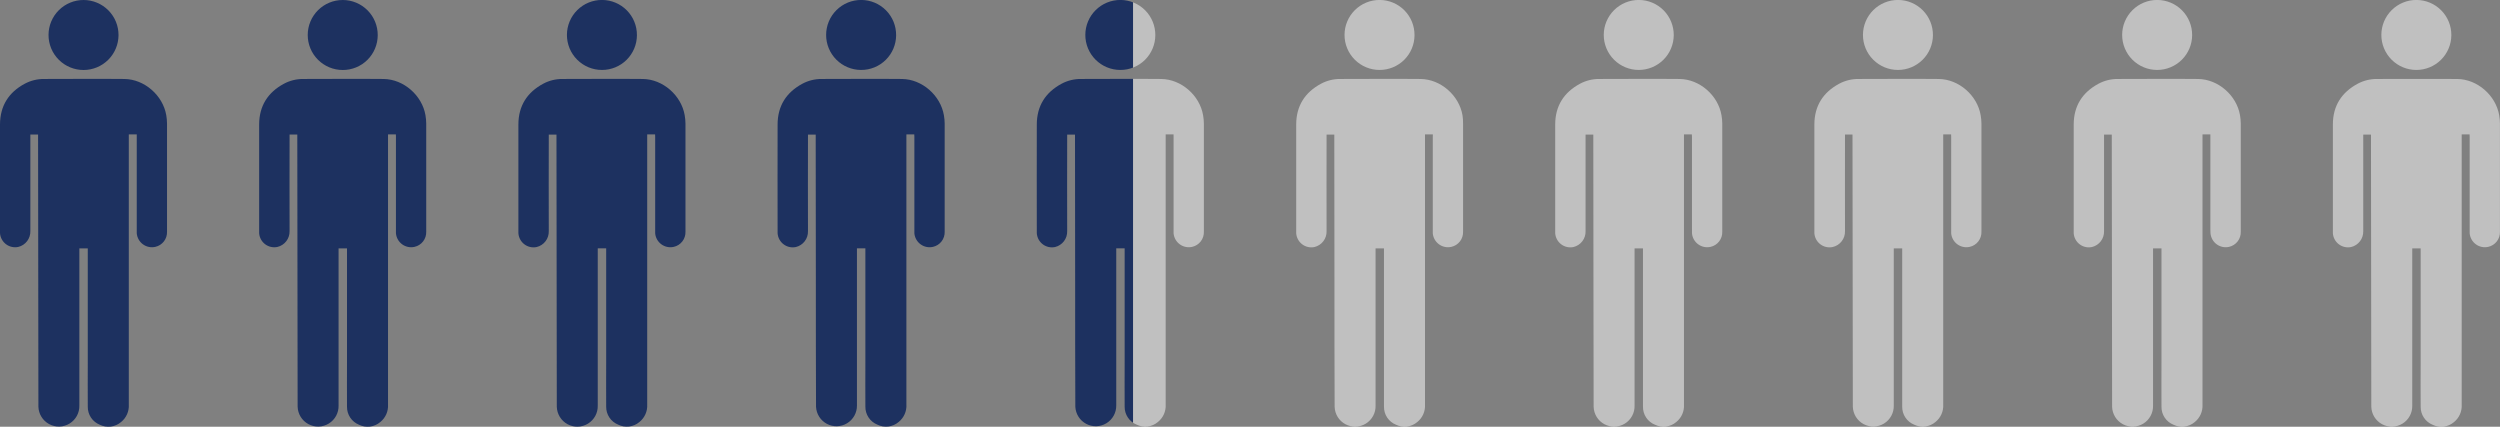 <svg id="Layer_1" data-name="Layer 1" xmlns="http://www.w3.org/2000/svg" xmlns:xlink="http://www.w3.org/1999/xlink" viewBox="0 0 1000 170.69"><rect x="0" y="0" width="1000" height="170.69" fill="#808080" stroke="none"/><defs><style>.cls-1{fill:none;}.cls-2{clip-path:url(#clip-path);}.cls-3{fill:#1d3160;}.cls-4{fill:#fff;opacity:0.5;}</style><clipPath id="clip-path"><path class="cls-1" d="M987.83,53.77h-3.15v1.09q0,53.49,0,107a8.33,8.33,0,0,1-3.11,7,7.82,7.82,0,0,1-8.5,1.06,7.64,7.64,0,0,1-4.8-7.22c-.08-5.95,0-11.9,0-17.86V99.35h-3.37v62.89a8.19,8.19,0,0,1-16.38.46c0-16.34,0-32.69-.06-49q0-29.43-.07-58.85v-1h-3.09v1c0,12.54,0,25.08,0,37.62a6.34,6.34,0,0,1-4.83,6.34,6.06,6.06,0,0,1-7.32-5.52c0-.3,0-.61,0-.92,0-14.2,0-28.4,0-42.6,0-7.39,3.45-12.8,9.92-16.28a16.11,16.11,0,0,1,7.73-1.9c10.7,0,21.4-.07,32.1,0,8.06.09,15.43,6.57,16.78,14.51a20.84,20.84,0,0,1,.3,3.34q0,21.62,0,43.22a6,6,0,0,1-4.7,6.09,6.1,6.1,0,0,1-7.41-5.42c0-.48,0-1,0-1.45q0-18.55,0-37.09Zm-7.29-39.68a14,14,0,1,0-14,13.89A14,14,0,0,0,980.54,14.09ZM573.11,54.79V91.88c0,.48,0,1,0,1.45a6.11,6.11,0,0,0,7.42,5.42,6,6,0,0,0,4.7-6.09q0-21.6,0-43.22A19.76,19.76,0,0,0,585,46.1c-1.35-7.94-8.72-14.42-16.77-14.51-10.7-.11-21.4,0-32.11,0a16.07,16.07,0,0,0-7.72,1.9c-6.47,3.48-9.9,8.89-9.92,16.28,0,14.2,0,28.4,0,42.6,0,.31,0,.62,0,.92a6.06,6.06,0,0,0,7.32,5.52,6.33,6.33,0,0,0,4.83-6.34c-.05-12.54,0-25.08,0-37.62v-1h3.09v1l.06,58.85c0,16.35,0,32.7.07,49a8.19,8.19,0,0,0,16.38-.46V99.35h3.36v45.46c0,6,0,11.91,0,17.86a7.64,7.64,0,0,0,4.81,7.22,7.81,7.81,0,0,0,8.49-1.06,8.28,8.28,0,0,0,3.11-7q0-53.48,0-107V53.77h3.15Zm-7.3-40.7a14,14,0,1,0-14,13.89A13.95,13.95,0,0,0,565.81,14.09Zm-96.38,40.7V91.88c0,.48,0,1,0,1.45a6.11,6.11,0,0,0,7.42,5.42,6,6,0,0,0,4.7-6.09q0-21.6,0-43.22a19.76,19.76,0,0,0-.31-3.34c-1.35-7.94-8.72-14.42-16.77-14.51-10.7-.11-21.41,0-32.11,0a16,16,0,0,0-7.72,1.9c-6.47,3.48-9.9,8.89-9.92,16.28-.05,14.2,0,28.4,0,42.6,0,.31,0,.62,0,.92a6.06,6.06,0,0,0,7.32,5.52,6.34,6.34,0,0,0,4.83-6.34c-.06-12.54,0-25.08,0-37.62v-1H430v1l.06,58.85c0,16.35,0,32.7.07,49a8.19,8.19,0,0,0,16.37-.46q0-31,0-61.92v-1h3.36v45.46c0,6-.05,11.91,0,17.86a7.64,7.64,0,0,0,4.81,7.22,7.81,7.81,0,0,0,8.49-1.06,8.33,8.33,0,0,0,3.11-7q0-53.48,0-107V53.77h3.15Zm-7.3-40.7a14,14,0,1,0-14,13.89A13.95,13.95,0,0,0,462.13,14.09Zm318.34,40.7V91.88c0,.48,0,1,0,1.45a6.1,6.1,0,0,0,7.41,5.42,6,6,0,0,0,4.7-6.09q0-21.6,0-43.22a19.76,19.76,0,0,0-.31-3.34c-1.34-7.94-8.72-14.42-16.77-14.51-10.7-.11-21.4,0-32.1,0a16.08,16.08,0,0,0-7.73,1.9c-6.47,3.48-9.9,8.89-9.92,16.28,0,14.2,0,28.4,0,42.6,0,.31,0,.62,0,.92a6.06,6.06,0,0,0,7.32,5.52A6.33,6.33,0,0,0,738,92.43c-.05-12.54,0-25.08,0-37.62v-1H741v1q0,29.43.07,58.85,0,24.53.06,49a8.19,8.19,0,0,0,16.38-.46V99.35h3.37v1q0,22.22,0,44.44c0,6,0,11.91,0,17.86a7.62,7.62,0,0,0,4.8,7.22,7.81,7.81,0,0,0,8.49-1.06,8.32,8.32,0,0,0,3.12-7q0-53.48,0-107V53.77h3.15Zm-7.29-40.7a14,14,0,1,0-14,13.89A14,14,0,0,0,773.18,14.09Zm-96.39,40.7V91.88c0,.48,0,1,0,1.45a6.11,6.11,0,0,0,7.42,5.42,6,6,0,0,0,4.7-6.09q0-21.6,0-43.22a19.76,19.76,0,0,0-.31-3.34c-1.34-7.94-8.72-14.42-16.77-14.51-10.7-.11-21.4,0-32.11,0a16.07,16.07,0,0,0-7.72,1.9c-6.47,3.48-9.9,8.89-9.92,16.28,0,14.2,0,28.4,0,42.6,0,.31,0,.62,0,.92a6.06,6.06,0,0,0,7.32,5.52,6.33,6.33,0,0,0,4.83-6.34c0-12.54,0-25.08,0-37.62v-1h3.09v1l.06,58.85q0,24.53.07,49a8.19,8.19,0,0,0,16.38-.46V99.35h3.36v45.46c0,6,0,11.91,0,17.86a7.62,7.62,0,0,0,4.8,7.22,7.81,7.81,0,0,0,8.49-1.06,8.28,8.28,0,0,0,3.11-7q0-53.48,0-107V53.77h3.15Zm-7.29-40.7a14,14,0,1,0-14,13.89A14,14,0,0,0,669.5,14.09ZM365.75,54.79V91.88c0,.48,0,1,0,1.45a6.11,6.11,0,0,0,7.42,5.42,6,6,0,0,0,4.7-6.09q0-21.6,0-43.22a19.76,19.76,0,0,0-.31-3.34c-1.35-7.94-8.72-14.42-16.77-14.51-10.7-.11-21.41,0-32.11,0a16,16,0,0,0-7.72,1.9c-6.47,3.48-9.9,8.89-9.92,16.28-.05,14.2,0,28.4,0,42.6,0,.31,0,.62,0,.92a6.06,6.06,0,0,0,7.32,5.52,6.34,6.34,0,0,0,4.83-6.34c-.06-12.54,0-25.08,0-37.62v-1h3.09c0,.38,0,.7,0,1l.06,58.85c0,16.35,0,32.7.07,49a8.19,8.19,0,0,0,16.37-.46q0-31,0-61.92v-1h3.37v45.46c0,6-.05,11.91,0,17.86a7.64,7.64,0,0,0,4.81,7.22,7.81,7.81,0,0,0,8.49-1.06,8.33,8.33,0,0,0,3.11-7q0-53.48,0-107V53.77h3.15Zm-7.3-40.7a14,14,0,1,0-14,13.89A13.95,13.95,0,0,0,358.45,14.09Zm-96.38,40.7q0,18.54,0,37.09c0,.48,0,1,0,1.45a6.1,6.1,0,0,0,7.41,5.42,6,6,0,0,0,4.71-6.09q0-21.6,0-43.22a20.85,20.85,0,0,0-.31-3.34c-1.35-7.94-8.72-14.42-16.77-14.51-10.71-.11-21.41,0-32.11,0a16,16,0,0,0-7.72,1.9c-6.47,3.48-9.9,8.89-9.92,16.28,0,14.2,0,28.4,0,42.6,0,.31,0,.62,0,.92a6.06,6.06,0,0,0,7.32,5.52,6.34,6.34,0,0,0,4.83-6.34c-.06-12.54,0-25.08,0-37.62v-1h3.08v1q0,29.43.07,58.85c0,16.35,0,32.7.06,49a8.19,8.19,0,0,0,16.38-.46q0-31,0-61.92v-1h3.37v45.46c0,6-.05,11.91,0,17.86a7.64,7.64,0,0,0,4.81,7.22,7.81,7.81,0,0,0,8.49-1.06,8.33,8.33,0,0,0,3.11-7q0-53.48,0-107V53.77h3.16Zm-7.3-40.7a14,14,0,1,0-14,13.89A13.95,13.95,0,0,0,254.77,14.09Zm-96.39,40.7q0,18.54,0,37.09c0,.48,0,1,0,1.45a6.1,6.1,0,0,0,7.41,5.42,6,6,0,0,0,4.7-6.09q0-21.6,0-43.22a20.84,20.84,0,0,0-.3-3.34c-1.35-7.94-8.72-14.42-16.78-14.51-10.7-.11-21.4,0-32.1,0a16.11,16.11,0,0,0-7.73,1.9c-6.47,3.48-9.89,8.89-9.92,16.28,0,14.2,0,28.4,0,42.6,0,.31,0,.62,0,.92A6.06,6.06,0,0,0,111,98.77a6.34,6.34,0,0,0,4.83-6.34c-.06-12.54,0-25.08,0-37.62v-1h3.09v1q0,29.43.07,58.85c0,16.35,0,32.7.06,49a8.19,8.19,0,0,0,16.38-.46V99.35h3.37v45.46c0,6-.05,11.91,0,17.86a7.64,7.64,0,0,0,4.8,7.22,7.82,7.82,0,0,0,8.5-1.06,8.33,8.33,0,0,0,3.11-7q0-53.48,0-107V53.77h3.15Zm-7.29-40.7A14,14,0,1,0,137.1,28,13.95,13.95,0,0,0,151.09,14.09ZM54.7,54.79V91.88c0,.48,0,1,0,1.45a6.1,6.1,0,0,0,7.41,5.42,6,6,0,0,0,4.7-6.09q0-21.6,0-43.22a20.84,20.84,0,0,0-.3-3.34c-1.35-7.94-8.72-14.42-16.78-14.51-10.7-.11-21.4,0-32.1,0a16.11,16.11,0,0,0-7.73,1.9C3.47,36.93.05,42.34,0,49.73c0,14.2,0,28.4,0,42.6,0,.31,0,.62,0,.92a6.06,6.06,0,0,0,7.32,5.52,6.33,6.33,0,0,0,4.82-6.34c0-12.54,0-25.08,0-37.62v-1h3.09v1q0,29.43.07,58.85c0,16.35,0,32.7.06,49a8.19,8.19,0,0,0,16.38-.46V99.35h3.37v45.46c0,6-.05,11.91,0,17.86a7.64,7.64,0,0,0,4.8,7.22,7.82,7.82,0,0,0,8.5-1.06,8.33,8.33,0,0,0,3.11-7q0-53.48,0-107V53.77H54.7Zm-7.29-40.7A14,14,0,1,0,33.42,28,14,14,0,0,0,47.41,14.09Zm836.74,40.7V91.88c0,.48,0,1,.05,1.45a6.1,6.1,0,0,0,7.41,5.42,6,6,0,0,0,4.7-6.09q0-21.6,0-43.22a20.84,20.84,0,0,0-.3-3.34c-1.35-7.94-8.72-14.42-16.78-14.51-10.7-.11-21.4,0-32.1,0a16.08,16.08,0,0,0-7.73,1.9c-6.47,3.48-9.89,8.89-9.92,16.28,0,14.2,0,28.4,0,42.6,0,.31,0,.62,0,.92a6.05,6.05,0,0,0,7.32,5.52,6.33,6.33,0,0,0,4.82-6.34c0-12.54,0-25.08,0-37.62v-1h3.09v1q0,29.43.07,58.85c0,16.35,0,32.7.06,49a8.19,8.19,0,0,0,16.38-.46V99.35h3.37v45.46c0,6-.05,11.91,0,17.86a7.62,7.62,0,0,0,4.8,7.22,7.83,7.83,0,0,0,8.5-1.06,8.33,8.33,0,0,0,3.11-7q0-53.48,0-107V53.77h3.15Zm-7.29-40.7a14,14,0,1,0-14,13.89A14,14,0,0,0,876.86,14.09Z"/></clipPath></defs><g class="cls-2"><rect class="cls-3" width="453.22" height="170.69"/><rect class="cls-4" x="453.22" width="546.78" height="170.69"/></g></svg>
